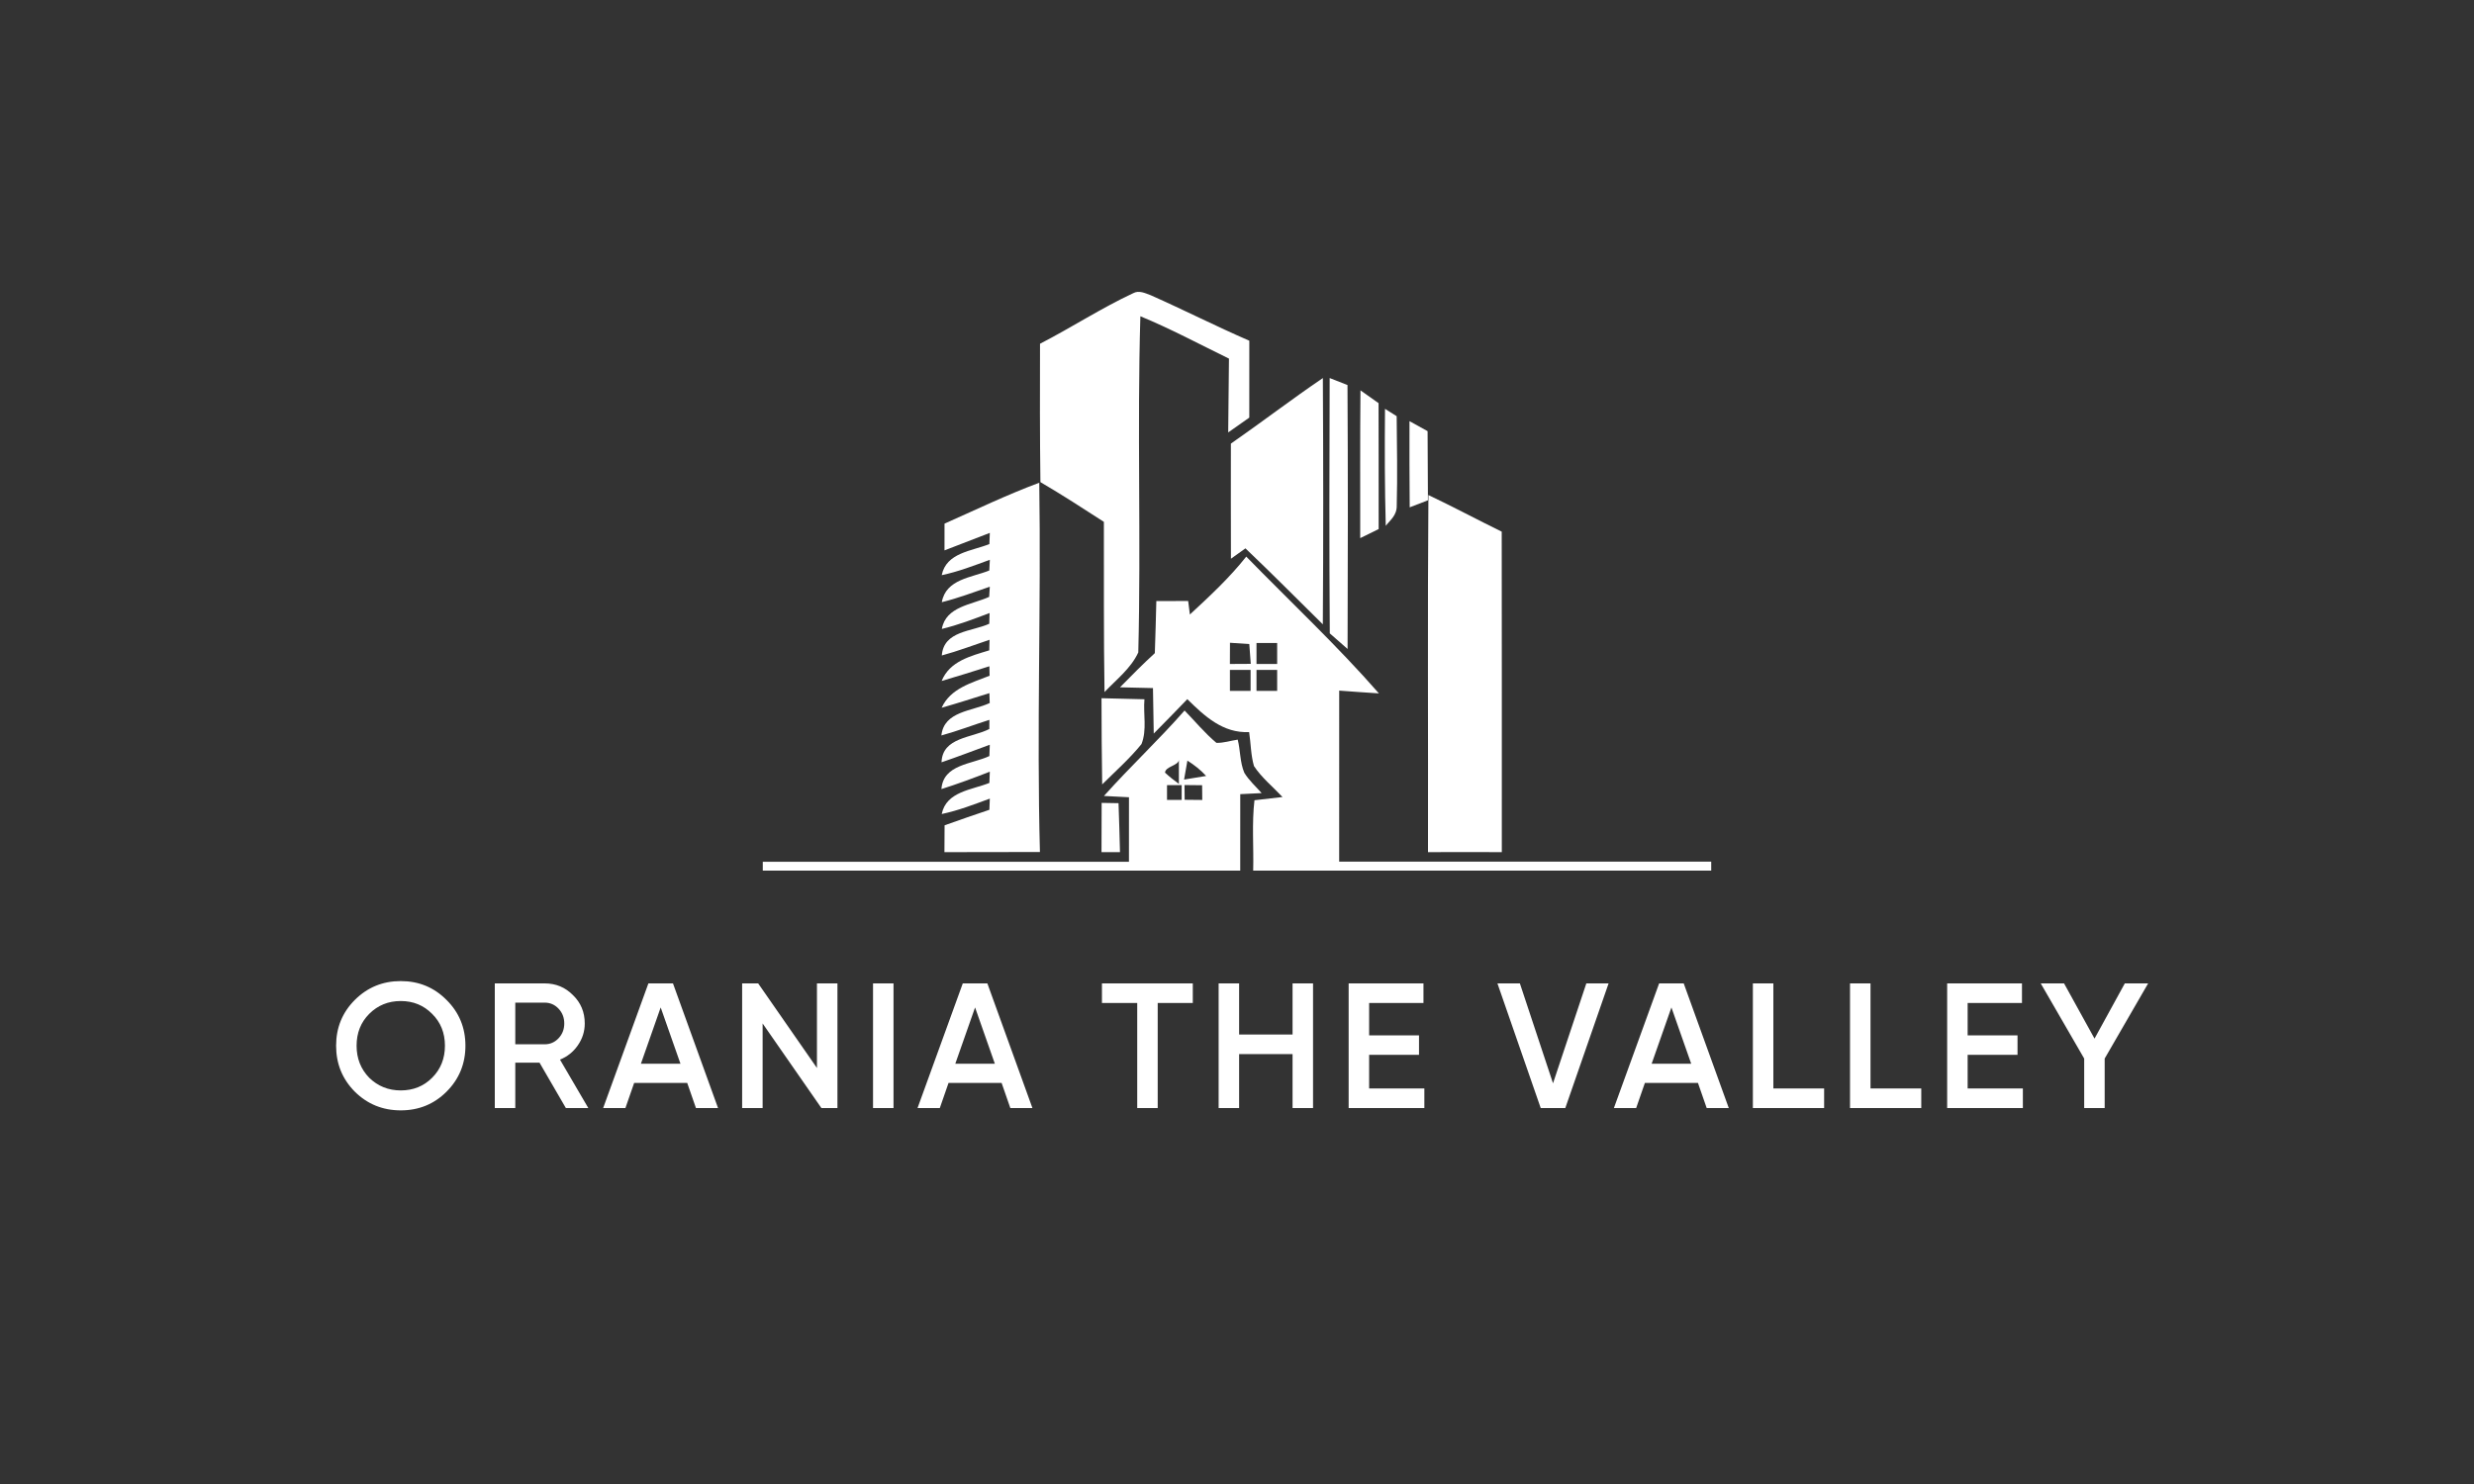 <svg width="500" height="300" viewBox="0 0 500 300" fill="none" xmlns="http://www.w3.org/2000/svg">
<rect x="0" y="0" width="500" height="300" fill="#333333" stroke="none"/>
<path d="M90.247 220.688C87.727 223.208 84.643 224.468 80.995 224.468C77.347 224.468 74.251 223.208 71.707 220.688C69.187 218.144 67.927 215.048 67.927 211.4C67.927 207.752 69.187 204.668 71.707 202.148C74.251 199.604 77.347 198.332 80.995 198.332C84.643 198.332 87.727 199.604 90.247 202.148C92.791 204.668 94.063 207.752 94.063 211.4C94.063 215.048 92.791 218.144 90.247 220.688ZM74.623 217.88C76.375 219.584 78.499 220.436 80.995 220.436C83.515 220.436 85.627 219.584 87.331 217.88C89.059 216.152 89.923 213.992 89.923 211.4C89.923 208.808 89.059 206.66 87.331 204.956C85.627 203.228 83.515 202.364 80.995 202.364C78.475 202.364 76.351 203.228 74.623 204.956C72.919 206.66 72.067 208.808 72.067 211.4C72.067 213.968 72.919 216.128 74.623 217.88ZM118.9 224H114.364L109.036 214.82H104.14V224H100V198.8H110.08C112.336 198.8 114.244 199.592 115.804 201.176C117.388 202.712 118.18 204.62 118.18 206.9C118.18 208.508 117.712 209.984 116.776 211.328C115.864 212.648 114.664 213.608 113.176 214.208L118.9 224ZM110.08 202.688H104.14V211.112H110.08C111.184 211.112 112.12 210.704 112.888 209.888C113.656 209.072 114.04 208.076 114.04 206.9C114.04 205.724 113.656 204.728 112.888 203.912C112.12 203.096 111.184 202.688 110.08 202.688ZM145.118 224H140.654L138.89 218.924H128.162L126.398 224H121.898L131.042 198.8H136.01L145.118 224ZM133.526 203.66L129.53 215.036H137.522L133.526 203.66ZM165.108 215.9V198.8H169.248V224H166.008L154.128 206.9V224H149.988V198.8H153.228L165.108 215.9ZM176.441 224V198.8H180.581V224H176.441ZM208.656 224H204.192L202.428 218.924H191.7L189.936 224H185.436L194.58 198.8H199.548L208.656 224ZM197.064 203.66L193.068 215.036H201.06L197.064 203.66ZM222.706 198.8H241.066V202.76H233.974V224H229.834V202.76H222.706V198.8ZM261.228 209.132V198.8H265.368V224H261.228V213.092H250.428V224H246.288V198.8H250.428V209.132H261.228ZM276.705 213.236V220.04H287.865V224H272.565V198.8H287.685V202.76H276.705V209.312H286.785V213.236H276.705ZM316.351 224H311.383L302.635 198.8H307.171L313.867 218.996L320.599 198.8H325.099L316.351 224ZM349.39 224H344.926L343.162 218.924H332.434L330.67 224H326.17L335.314 198.8H340.282L349.39 224ZM337.798 203.66L333.802 215.036H341.794L337.798 203.66ZM358.399 198.8V220.04H368.659V224H354.259V198.8H358.399ZM378.032 198.8V220.04H388.292V224H373.892V198.8H378.032ZM397.665 213.236V220.04H408.825V224H393.525V198.8H408.645V202.76H397.665V209.312H407.745V213.236H397.665ZM429.427 198.8H434.143L425.359 213.992V224H421.219V213.992L412.435 198.8H417.151L423.307 209.96L429.427 198.8Z" fill="white"/>
<path d="M229.044 59.261C230.202 58.636 231.466 59.279 232.576 59.687C239.253 62.648 245.783 65.97 252.489 68.878C252.477 74.062 252.477 79.24 252.483 84.424C251.061 85.421 249.639 86.418 248.222 87.415C248.234 82.442 248.363 77.468 248.375 72.494C242.433 69.593 236.585 66.457 230.472 63.934C229.802 86.574 230.625 109.257 230.049 131.891C228.574 135.111 225.623 137.369 223.225 139.904C223.037 128.437 223.126 116.964 223.096 105.496C218.859 102.757 214.621 100.012 210.272 97.465C210.148 88.142 210.16 78.813 210.189 69.49C216.549 66.217 222.567 62.282 229.044 59.261Z" fill="white"/>
<path d="M248.763 89.683C255.01 85.338 261.052 80.706 267.352 76.426C267.443 93.019 267.461 109.613 267.346 126.213C262.141 121.086 257.002 115.893 251.706 110.855C250.719 111.547 249.75 112.246 248.775 112.95C248.745 105.196 248.757 97.437 248.763 89.683Z" fill="white"/>
<path d="M268.727 76.426C269.926 76.894 271.125 77.369 272.33 77.838C272.435 95.618 272.416 113.405 272.348 131.192C271.143 130.142 269.951 129.092 268.752 128.041C268.634 110.836 268.659 93.631 268.727 76.426Z" fill="white"/>
<path d="M274.952 78.914C276.176 79.757 277.399 80.625 278.61 81.499C278.641 89.98 278.616 98.467 278.629 106.954C277.697 107.409 275.834 108.325 274.902 108.786C274.902 98.825 274.865 88.87 274.952 78.914Z" fill="white"/>
<path d="M279.911 82.648C280.701 83.13 281.484 83.636 282.27 84.135C282.319 90.144 282.444 96.159 282.283 102.173C282.339 104.202 280.939 105.147 280.064 106.297C279.846 98.416 279.846 90.529 279.911 82.648Z" fill="white"/>
<path d="M284.859 85.137C286.078 85.809 287.291 86.488 288.517 87.16C288.542 91.814 288.561 96.48 288.586 101.14C287.354 101.604 286.128 102.086 284.903 102.562C284.859 96.748 284.84 90.945 284.859 85.137Z" fill="white"/>
<path d="M190.89 105.855C197.239 103.036 203.51 100.018 210.037 97.586C210.421 122.465 209.5 147.357 210.171 172.237C203.736 172.261 197.307 172.267 190.871 172.267C190.871 170.426 190.902 168.663 190.902 166.841C193.912 165.772 196.929 164.71 199.957 163.702C199.988 162.948 200.012 162.193 200.043 161.445C196.849 162.622 193.662 163.859 190.323 164.559C191.255 159.984 196.411 159.7 199.957 158.27C199.988 157.509 200.012 156.755 200.043 156C196.819 157.268 193.565 158.469 190.262 159.519C190.634 154.485 196.423 154.516 199.957 152.838C199.988 152.077 200.012 151.317 200.037 150.556C196.789 151.739 193.559 152.988 190.286 154.105C190.451 149.017 196.441 149.186 199.945 147.369C199.945 146.904 199.951 145.981 199.957 145.522C196.715 146.548 193.54 147.774 190.256 148.679C190.768 143.748 196.496 143.79 200.024 142.118C200.006 141.623 199.976 140.621 199.957 140.12C196.746 141.128 193.54 142.154 190.305 143.078C192.102 139.148 196.325 138.068 200 136.601C199.988 136.124 199.97 135.171 199.957 134.688C196.746 135.702 193.54 136.728 190.305 137.664C191.944 133.638 196.191 132.618 199.933 131.471C199.951 130.753 199.97 130.04 199.988 129.334C196.776 130.403 193.614 131.622 190.341 132.509C190.719 127.487 196.423 127.705 199.933 126.093C199.951 125.369 199.976 124.644 199.994 123.926C196.825 125.133 193.65 126.346 190.347 127.143C191.158 122.58 196.38 122.266 199.915 120.661C199.957 119.979 200 119.291 200.043 118.609C196.825 119.701 193.644 120.926 190.341 121.735C191.17 117.057 196.374 116.768 199.939 115.331C199.976 114.607 200.012 113.883 200.049 113.164C196.849 114.335 193.662 115.573 190.323 116.273C191.255 111.698 196.411 111.414 199.957 109.983C199.988 109.229 200.012 108.475 200.043 107.726C196.99 108.915 193.93 110.068 190.884 111.263C190.871 109.434 190.89 107.666 190.89 105.855Z" fill="white"/>
<path d="M288.686 100.074C293.671 102.444 298.539 105.049 303.5 107.479C303.544 129.074 303.507 150.67 303.519 172.266C298.539 172.248 293.572 172.242 288.599 172.266C288.648 148.198 288.493 124.136 288.686 100.074Z" fill="white"/>
<path d="M251.869 112.52C260.832 121.705 270.219 130.496 278.681 140.172C276.002 140.027 273.329 139.79 270.655 139.609C270.643 151.131 270.649 162.659 270.649 174.182C295.713 174.182 320.777 174.182 345.841 174.182C345.841 174.636 345.841 175.544 345.841 175.998C314.982 175.998 284.13 175.998 253.271 175.998C253.397 171.263 252.979 166.486 253.528 161.775C254.948 161.612 257.777 161.285 259.197 161.122C257.264 159.057 255.002 157.246 253.433 154.873C252.788 152.651 252.8 150.271 252.454 147.995C247.173 148.255 243.443 144.774 239.958 141.34C237.714 143.678 235.452 145.991 233.173 148.297C233.137 145.997 233.059 141.401 233.017 139.1C231.352 139.064 228.017 138.985 226.352 138.943C228.655 136.593 230.97 134.256 233.393 132.034C233.519 128.522 233.608 125.017 233.698 121.511C235.309 121.505 238.525 121.499 240.131 121.493C240.244 122.401 240.358 123.315 240.477 124.223C244.469 120.53 248.485 116.812 251.869 112.52ZM248.581 129.939C248.581 131.011 248.569 133.154 248.563 134.226C249.619 134.22 251.726 134.208 252.782 134.202C252.71 133.203 252.561 131.199 252.484 130.2C251.511 130.133 249.56 130.006 248.581 129.939ZM253.94 129.982C253.94 131.041 253.94 133.16 253.94 134.22C254.984 134.22 257.073 134.22 258.117 134.22C258.117 133.16 258.117 131.041 258.117 129.982C257.073 129.982 254.984 129.982 253.94 129.982ZM248.569 135.431C248.569 136.491 248.569 138.61 248.569 139.669C249.613 139.669 251.702 139.669 252.746 139.669C252.746 138.61 252.746 136.491 252.746 135.431C251.702 135.431 249.613 135.431 248.569 135.431ZM253.94 135.431C253.94 136.491 253.94 138.61 253.94 139.669C254.984 139.669 257.073 139.669 258.117 139.669C258.117 138.61 258.117 136.491 258.117 135.431C257.073 135.431 254.984 135.431 253.94 135.431Z" fill="white"/>
<path d="M222.617 141.148C225.507 141.208 228.404 141.273 231.294 141.362C231.025 144.343 231.845 147.537 230.696 150.422C228.33 153.343 225.447 155.896 222.752 158.574C222.658 152.761 222.631 146.955 222.617 141.148Z" fill="white"/>
<path d="M223.111 160.908C228.386 155.004 234.182 149.594 239.404 143.637C241.541 145.823 243.488 148.206 245.839 150.172C247.289 150.22 248.698 149.731 250.143 149.523C250.699 151.703 250.581 154.116 251.481 156.225C252.422 157.768 253.789 158.978 254.979 160.33C253.896 160.384 251.735 160.491 250.658 160.544C250.658 165.692 250.658 170.845 250.652 175.998C218.488 175.998 186.324 175.998 154.16 175.998C154.16 175.552 154.16 174.658 154.16 174.211C178.829 174.211 203.492 174.211 228.161 174.211C228.155 169.862 228.155 165.513 228.167 161.17C226.48 161.092 224.793 161.003 223.111 160.908ZM239.978 153.759C239.812 154.718 239.469 156.636 239.303 157.595C240.416 157.411 242.648 157.041 243.761 156.863C242.654 155.635 241.357 154.646 239.978 153.759ZM235.449 156.189C236.331 157.006 237.266 157.762 238.255 158.465V153.616C238.166 154.783 235.544 154.92 235.449 156.189ZM235.857 158.721V161.7H238.817V158.721H235.857ZM239.392 158.704L239.421 161.682C240.315 161.688 242.091 161.706 242.979 161.718L242.95 158.739C242.056 158.733 240.28 158.715 239.392 158.704Z" fill="white"/>
<path d="M222.648 162.309C223.788 162.332 224.923 162.344 226.057 162.368C226.18 165.661 226.265 168.961 226.351 172.266C225.419 172.266 223.549 172.266 222.617 172.266C222.623 168.943 222.629 165.626 222.648 162.309Z" fill="white"/>
</svg>

